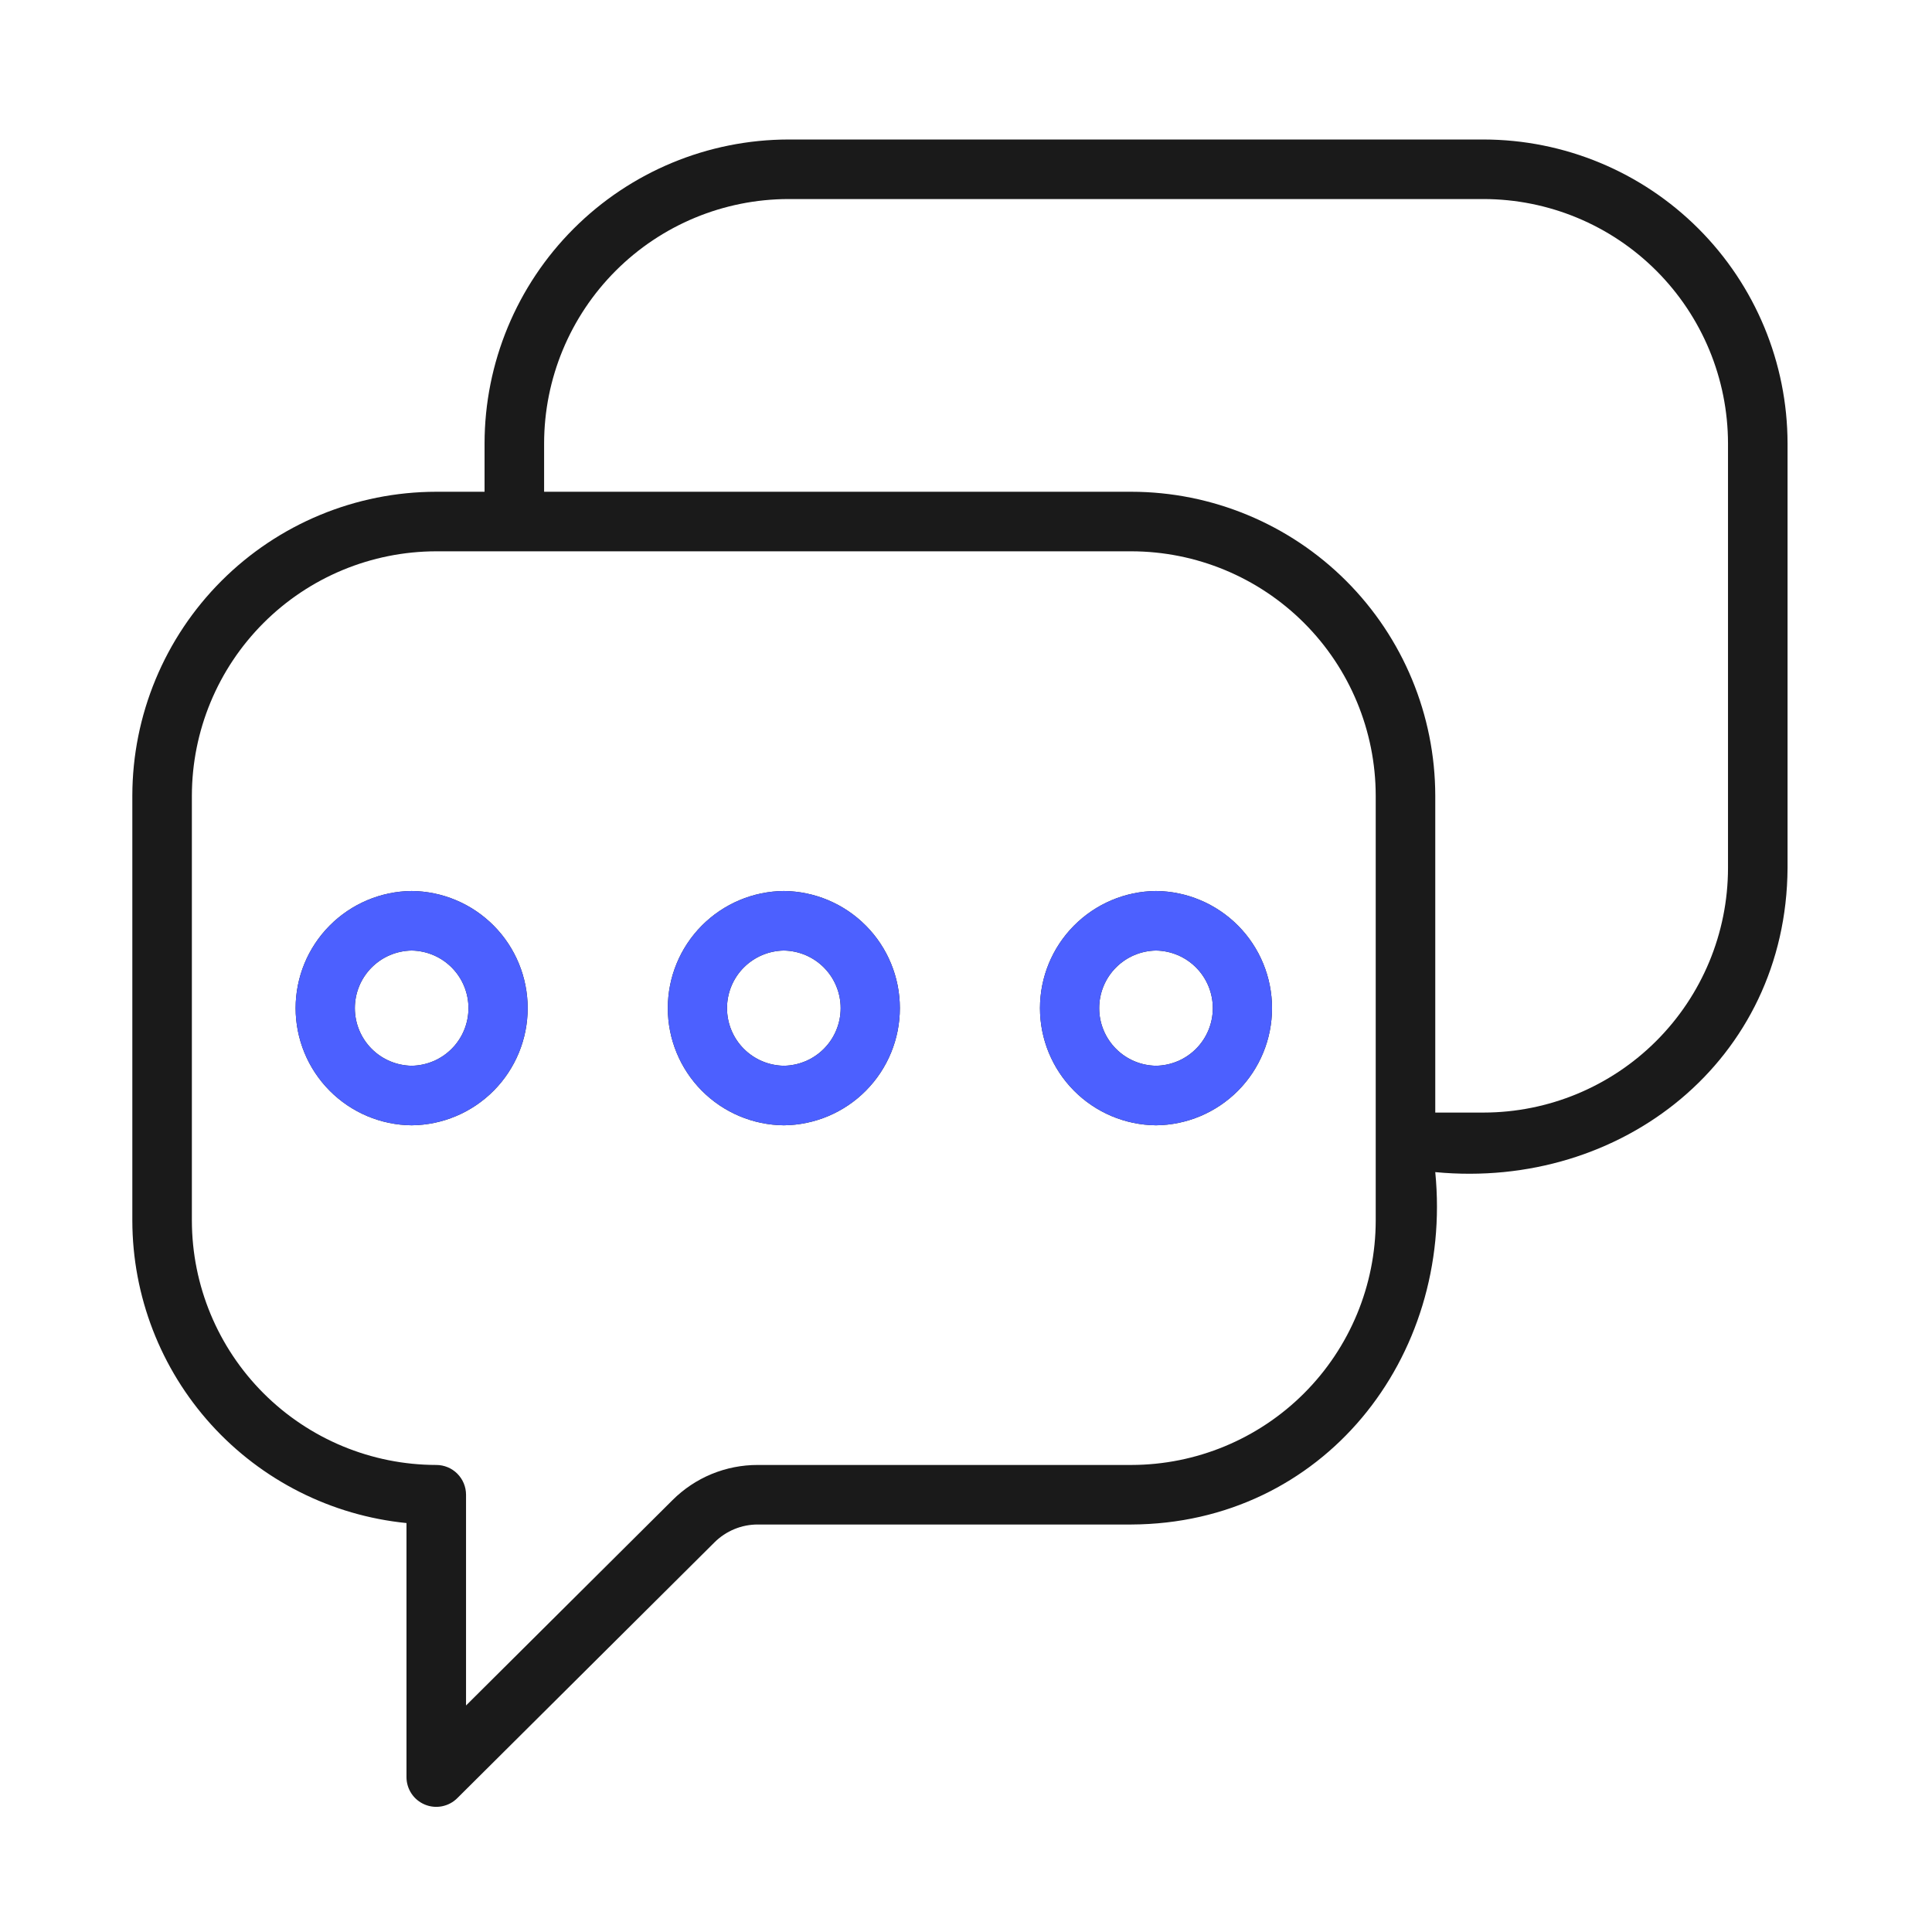<svg width="73" height="73" viewBox="0 0 73 73" fill="none" xmlns="http://www.w3.org/2000/svg">
<g clip-path="url(#clip0_3217_9049)">
<path d="M56.059 5.271H29.792C26.747 5.275 23.829 6.486 21.676 8.639C19.523 10.791 18.312 13.71 18.309 16.754V18.581H16.484C13.439 18.584 10.521 19.795 8.368 21.948C6.215 24.101 5.004 27.02 5 30.064V46.119C5.004 48.969 6.066 51.716 7.979 53.828C9.893 55.939 12.523 57.265 15.359 57.548V67.147C15.359 67.369 15.425 67.586 15.548 67.771C15.671 67.956 15.847 68.1 16.052 68.185C16.257 68.271 16.483 68.293 16.701 68.25C16.919 68.207 17.12 68.101 17.277 67.944L26.994 58.28C27.209 58.065 27.465 57.894 27.747 57.778C28.028 57.661 28.33 57.602 28.635 57.603H42.748C49.978 57.573 54.922 51.316 54.231 44.288C61.276 44.963 67.497 40.058 67.542 32.805V16.754C67.538 13.71 66.327 10.791 64.175 8.639C62.022 6.486 59.103 5.275 56.059 5.271ZM51.981 46.119C51.978 48.567 51.005 50.914 49.274 52.645C47.543 54.376 45.196 55.35 42.748 55.353H28.635C28.036 55.351 27.442 55.468 26.888 55.696C26.334 55.925 25.831 56.261 25.407 56.685L17.609 64.441V56.478C17.609 56.179 17.49 55.893 17.279 55.682C17.069 55.471 16.782 55.353 16.484 55.353C14.036 55.35 11.689 54.376 9.958 52.645C8.227 50.914 7.253 48.567 7.25 46.119V30.064C7.253 27.616 8.227 25.269 9.958 23.538C11.689 21.807 14.036 20.834 16.484 20.831H42.748C45.196 20.834 47.543 21.807 49.274 23.538C51.005 25.269 51.978 27.616 51.981 30.064L51.981 46.119ZM65.292 32.805C65.289 35.253 64.315 37.599 62.584 39.33C60.854 41.061 58.507 42.035 56.059 42.038H54.231V30.064C54.227 27.02 53.017 24.101 50.864 21.948C48.711 19.796 45.792 18.584 42.748 18.581H20.559V16.754C20.561 14.306 21.535 11.96 23.266 10.229C24.997 8.498 27.344 7.524 29.792 7.521H56.059C58.507 7.524 60.854 8.498 62.584 10.229C64.315 11.96 65.289 14.306 65.292 16.754V32.805Z" fill="#1A1A1A"/>
<path d="M15.554 33.666C14.388 33.677 13.273 34.149 12.452 34.978C11.631 35.807 11.17 36.926 11.17 38.093C11.17 39.259 11.631 40.379 12.452 41.208C13.273 42.037 14.388 42.508 15.554 42.519C16.721 42.508 17.836 42.037 18.657 41.208C19.478 40.379 19.938 39.259 19.938 38.093C19.938 36.926 19.478 35.806 18.657 34.978C17.836 34.149 16.721 33.677 15.554 33.666ZM15.554 40.269C14.982 40.261 14.436 40.029 14.034 39.621C13.633 39.214 13.408 38.665 13.408 38.093C13.408 37.52 13.633 36.971 14.035 36.564C14.436 36.157 14.982 35.924 15.554 35.916C16.127 35.924 16.672 36.157 17.074 36.564C17.476 36.971 17.701 37.521 17.701 38.093C17.701 38.665 17.476 39.214 17.074 39.621C16.672 40.029 16.126 40.261 15.554 40.269Z" fill="#1A1A1A"/>
<path d="M29.617 33.666C28.45 33.677 27.335 34.149 26.514 34.978C25.693 35.807 25.233 36.926 25.233 38.093C25.233 39.259 25.694 40.379 26.514 41.208C27.335 42.037 28.45 42.508 29.617 42.519C30.784 42.508 31.898 42.037 32.719 41.208C33.54 40.379 34.001 39.259 34.001 38.093C34.001 36.926 33.54 35.806 32.719 34.978C31.898 34.149 30.783 33.677 29.617 33.666ZM29.617 40.269C29.045 40.261 28.499 40.029 28.097 39.621C27.695 39.214 27.47 38.665 27.47 38.093C27.47 37.52 27.695 36.971 28.097 36.564C28.499 36.157 29.045 35.924 29.617 35.916C30.189 35.924 30.735 36.157 31.137 36.564C31.538 36.971 31.764 37.521 31.764 38.093C31.764 38.665 31.538 39.214 31.137 39.621C30.735 40.029 30.189 40.261 29.617 40.269Z" fill="#1A1A1A"/>
<path d="M43.679 33.666C42.513 33.677 41.398 34.149 40.577 34.978C39.756 35.807 39.295 36.926 39.295 38.093C39.295 39.259 39.756 40.379 40.577 41.208C41.398 42.037 42.513 42.508 43.679 42.519C44.846 42.508 45.961 42.037 46.782 41.208C47.603 40.379 48.063 39.259 48.063 38.093C48.063 36.926 47.603 35.806 46.782 34.978C45.961 34.149 44.846 33.677 43.679 33.666ZM43.679 40.269C43.107 40.261 42.561 40.029 42.16 39.621C41.758 39.214 41.533 38.665 41.533 38.093C41.533 37.52 41.758 36.971 42.16 36.564C42.561 36.157 43.107 35.924 43.679 35.916C44.252 35.924 44.797 36.157 45.199 36.564C45.601 36.971 45.826 37.521 45.826 38.093C45.826 38.665 45.601 39.214 45.199 39.621C44.797 40.029 44.251 40.261 43.679 40.269Z" fill="#1A1A1A"/>
<path d="M15.554 33.666C14.388 33.677 13.273 34.149 12.452 34.978C11.631 35.807 11.17 36.926 11.17 38.093C11.17 39.259 11.631 40.379 12.452 41.208C13.273 42.037 14.388 42.508 15.554 42.519C16.721 42.508 17.836 42.037 18.657 41.208C19.478 40.379 19.938 39.259 19.938 38.093C19.938 36.926 19.478 35.806 18.657 34.978C17.836 34.149 16.721 33.677 15.554 33.666ZM15.554 40.269C14.982 40.261 14.436 40.029 14.034 39.621C13.633 39.214 13.408 38.665 13.408 38.093C13.408 37.52 13.633 36.971 14.035 36.564C14.436 36.157 14.982 35.924 15.554 35.916C16.127 35.924 16.672 36.157 17.074 36.564C17.476 36.971 17.701 37.521 17.701 38.093C17.701 38.665 17.476 39.214 17.074 39.621C16.672 40.029 16.126 40.261 15.554 40.269Z" fill="#4C60FF"/>
<path d="M29.617 33.666C28.45 33.677 27.335 34.149 26.514 34.978C25.693 35.807 25.233 36.926 25.233 38.093C25.233 39.259 25.694 40.379 26.514 41.208C27.335 42.037 28.45 42.508 29.617 42.519C30.784 42.508 31.898 42.037 32.719 41.208C33.54 40.379 34.001 39.259 34.001 38.093C34.001 36.926 33.54 35.806 32.719 34.978C31.898 34.149 30.783 33.677 29.617 33.666ZM29.617 40.269C29.045 40.261 28.499 40.029 28.097 39.621C27.695 39.214 27.47 38.665 27.47 38.093C27.47 37.52 27.695 36.971 28.097 36.564C28.499 36.157 29.045 35.924 29.617 35.916C30.189 35.924 30.735 36.157 31.137 36.564C31.538 36.971 31.764 37.521 31.764 38.093C31.764 38.665 31.538 39.214 31.137 39.621C30.735 40.029 30.189 40.261 29.617 40.269Z" fill="#4C60FF"/>
<path d="M43.679 33.666C42.513 33.677 41.398 34.149 40.577 34.978C39.756 35.807 39.295 36.926 39.295 38.093C39.295 39.259 39.756 40.379 40.577 41.208C41.398 42.037 42.513 42.508 43.679 42.519C44.846 42.508 45.961 42.037 46.782 41.208C47.603 40.379 48.063 39.259 48.063 38.093C48.063 36.926 47.603 35.806 46.782 34.978C45.961 34.149 44.846 33.677 43.679 33.666ZM43.679 40.269C43.107 40.261 42.561 40.029 42.16 39.621C41.758 39.214 41.533 38.665 41.533 38.093C41.533 37.52 41.758 36.971 42.16 36.564C42.561 36.157 43.107 35.924 43.679 35.916C44.252 35.924 44.797 36.157 45.199 36.564C45.601 36.971 45.826 37.521 45.826 38.093C45.826 38.665 45.601 39.214 45.199 39.621C44.797 40.029 44.251 40.261 43.679 40.269Z" fill="#4C60FF"/>
</g>
<defs>
<clipPath id="clip0_3217_9049">
<rect width="72" height="72" fill="white" transform="translate(0.272 0.771)"/>
</clipPath>
</defs>
</svg>
